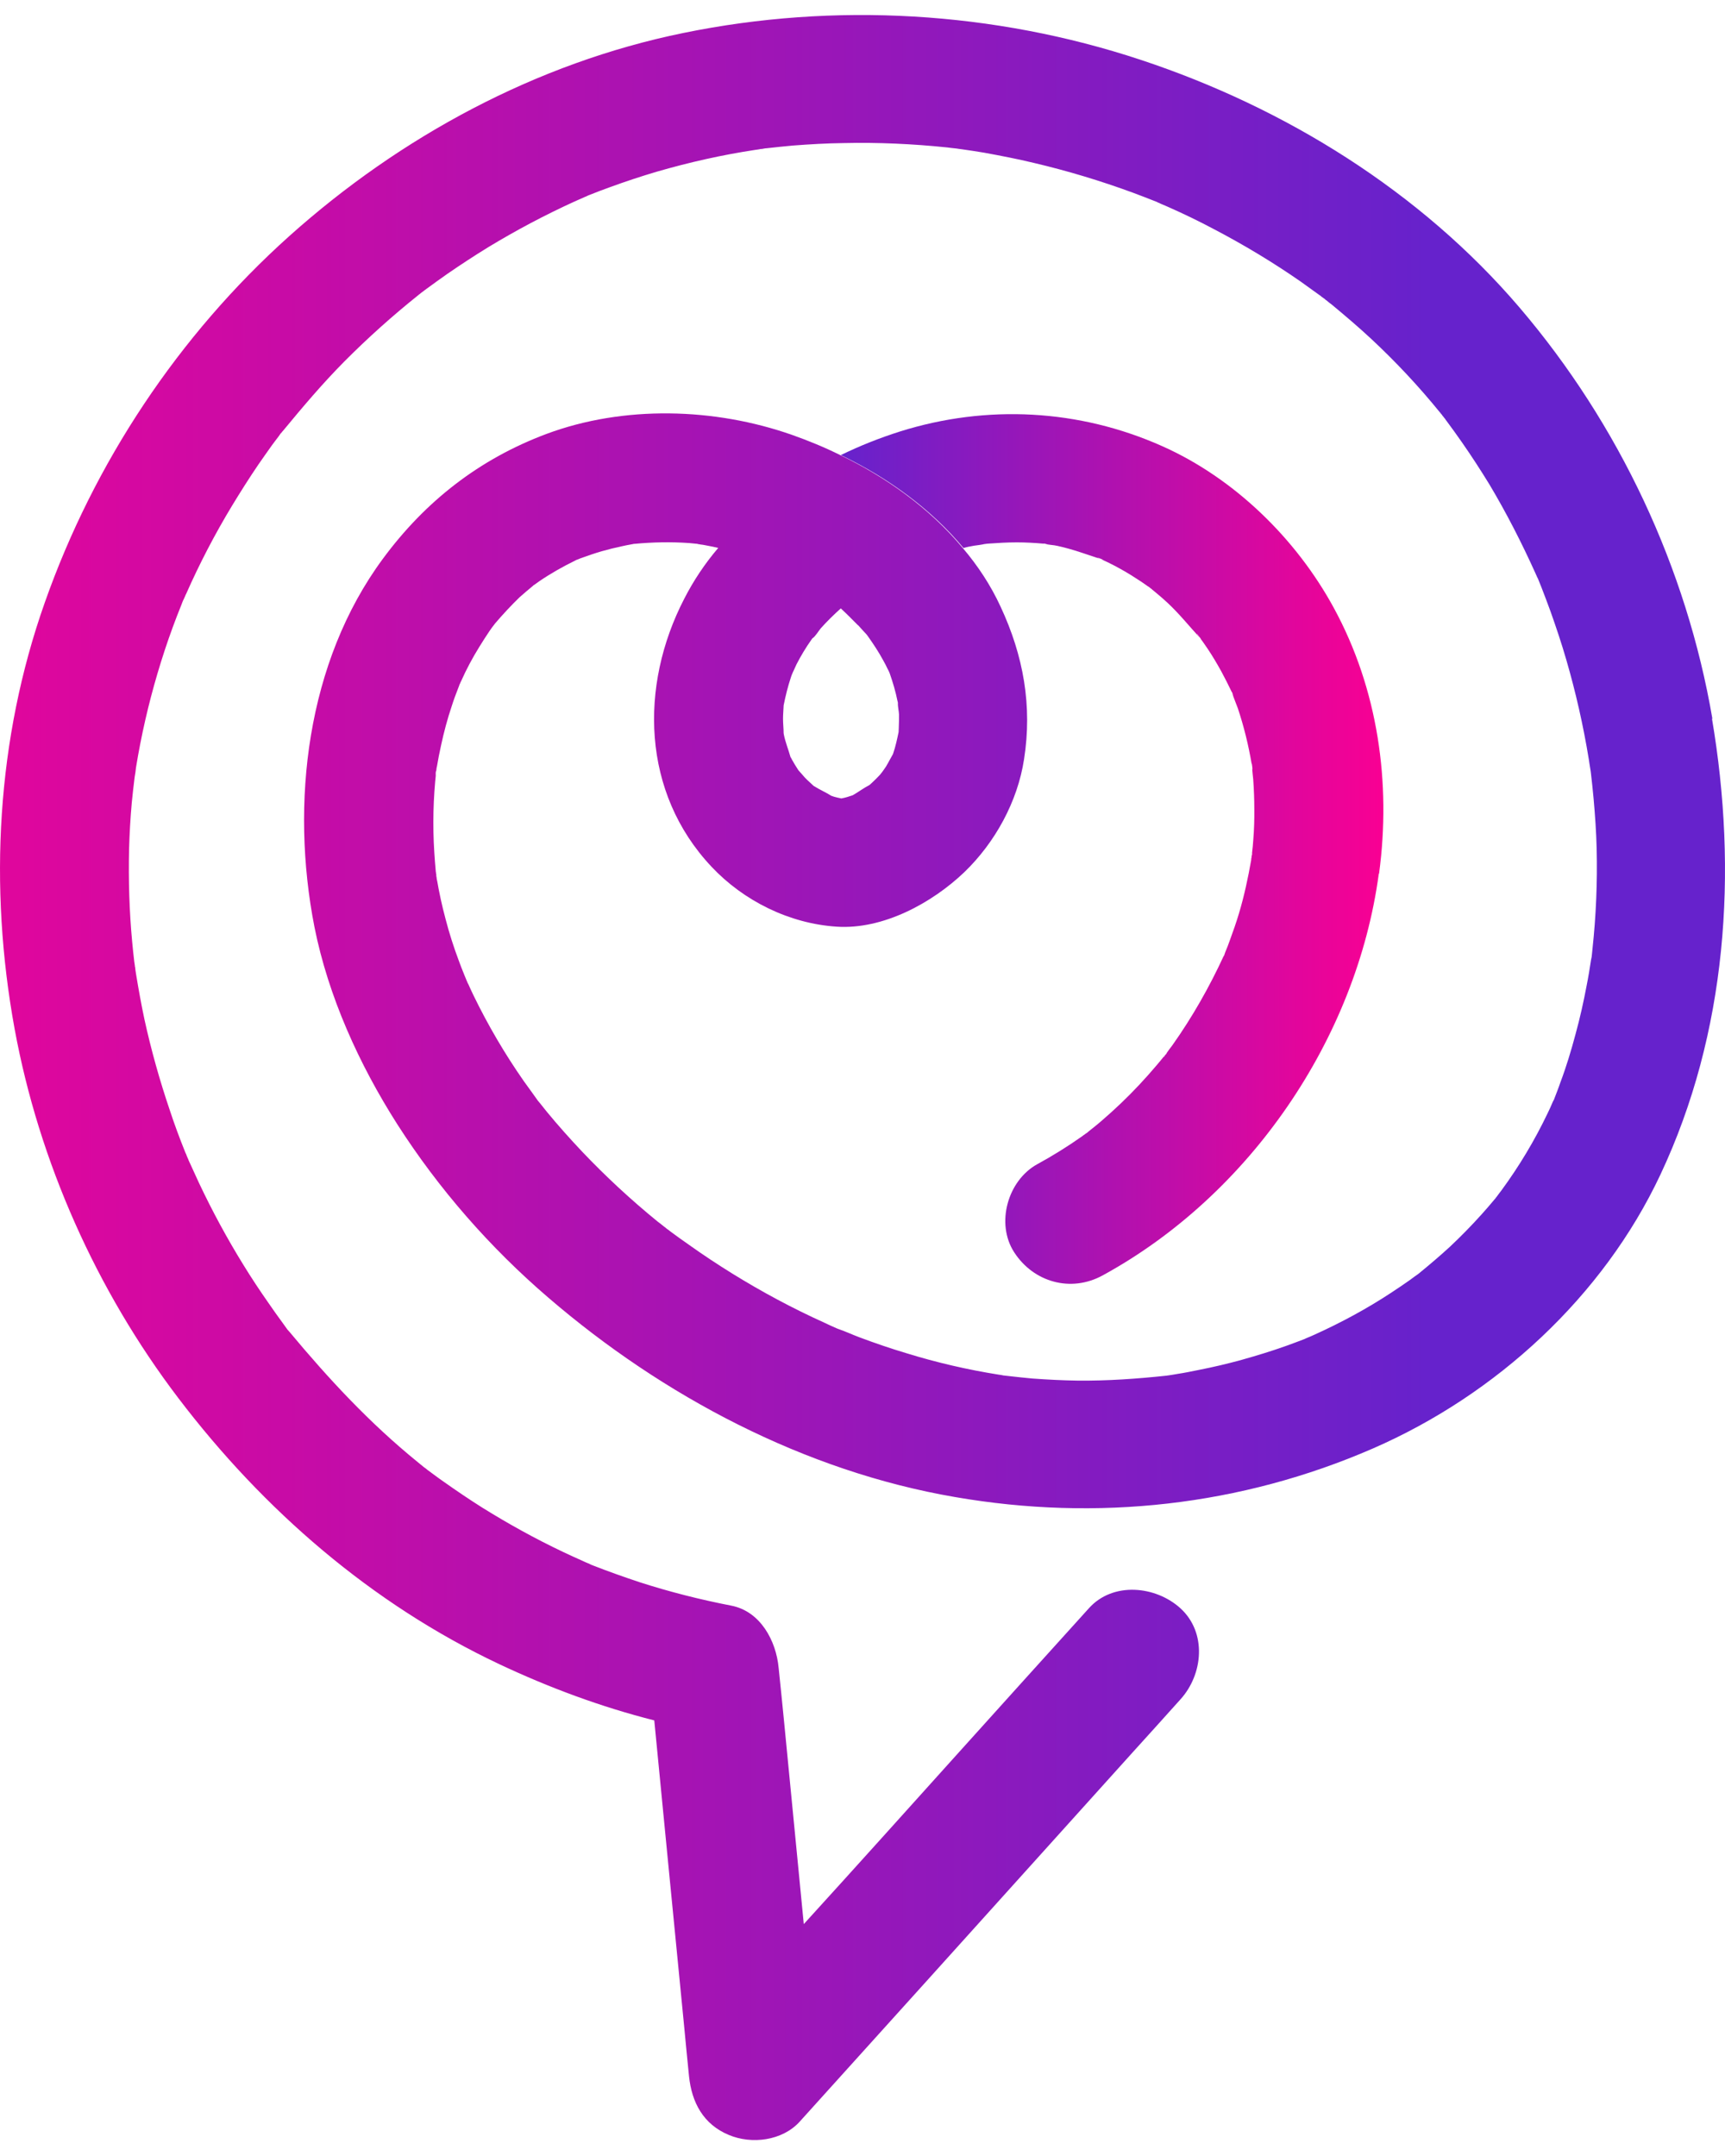<svg width="80" height="100" viewBox="0 0 80 100" fill="none" xmlns="http://www.w3.org/2000/svg">
<path d="M63.943 40.534C62.911 48.179 57.958 55.429 51.14 59.155C49.663 59.965 47.932 59.472 47.034 58.083C46.169 56.749 46.733 54.748 48.113 53.994C48.821 53.607 49.501 53.184 50.163 52.719C50.2 52.692 50.312 52.605 50.404 52.545C50.413 52.545 50.423 52.535 50.432 52.526L50.46 52.499C50.46 52.499 50.497 52.48 50.506 52.462C50.566 52.416 50.612 52.374 50.64 52.356C50.95 52.112 51.242 51.855 51.533 51.593C52.135 51.05 52.709 50.47 53.255 49.854C53.51 49.564 53.769 49.265 54.014 48.957C53.987 49.003 53.968 49.026 53.964 49.044C53.982 49.016 54.01 48.993 54.024 48.957V48.947C54.024 48.947 54.051 48.929 54.061 48.911C54.089 48.883 54.107 48.86 54.112 48.842C54.112 48.842 54.102 48.851 54.093 48.86C54.181 48.727 54.278 48.607 54.376 48.474C55.301 47.167 56.088 45.778 56.759 44.324V44.343C56.759 44.343 56.778 44.315 56.778 44.297C56.787 44.288 56.787 44.278 56.787 44.269C56.787 44.269 56.778 44.26 56.787 44.26L56.796 44.251V44.242C56.796 44.242 56.815 44.191 56.824 44.163C56.903 43.979 56.972 43.795 57.037 43.611C57.185 43.206 57.329 42.802 57.454 42.383C57.699 41.569 57.88 40.722 58.028 39.881V39.844C58.028 39.844 58.028 39.816 58.037 39.798C58.037 39.779 58.046 39.77 58.046 39.752C58.037 39.743 58.037 39.733 58.046 39.724C58.074 39.609 58.074 39.577 58.065 39.582V39.572C58.092 39.352 58.111 39.149 58.125 38.933C58.162 38.468 58.176 38.004 58.171 37.539C58.171 37.075 58.153 36.61 58.12 36.145C58.102 35.98 58.083 35.805 58.069 35.626C58.069 35.653 58.079 35.676 58.088 35.704C58.088 35.635 58.069 35.52 58.06 35.451C58.051 35.4 58.051 35.373 58.051 35.451C57.903 34.572 57.69 33.703 57.407 32.852C57.319 32.612 57.222 32.387 57.144 32.148C57.181 32.208 57.204 32.272 57.231 32.341C57.213 32.291 57.162 32.157 57.134 32.097C57.125 32.106 57.134 32.106 57.134 32.116C56.977 31.785 56.806 31.449 56.63 31.122C56.435 30.772 56.232 30.427 56.01 30.096C55.903 29.949 55.806 29.788 55.69 29.641C55.672 29.622 55.662 29.595 55.644 29.581C55.662 29.599 55.681 29.627 55.704 29.641C55.667 29.604 55.57 29.466 55.519 29.397C55.51 29.406 55.519 29.415 55.528 29.425C55.565 29.475 55.607 29.53 55.644 29.581C55.148 29.038 54.69 28.468 54.153 27.966C53.996 27.819 53.834 27.677 53.667 27.539C53.64 27.511 53.51 27.414 53.413 27.327L53.385 27.299H53.376C53.376 27.299 53.339 27.272 53.325 27.253H53.316L53.306 27.244C53.306 27.244 53.297 27.226 53.288 27.226C53.242 27.198 53.2 27.175 53.181 27.157C53.033 27.051 52.88 26.945 52.723 26.849C52.39 26.628 52.043 26.425 51.691 26.241C51.533 26.154 51.362 26.076 51.196 25.998C51.158 25.979 51.117 25.961 51.08 25.947C51.117 25.956 51.149 25.965 51.186 25.975C51.098 25.938 50.946 25.869 50.885 25.85C50.904 25.86 50.922 25.869 50.946 25.887C50.992 25.906 51.024 25.924 51.071 25.938C50.399 25.717 49.747 25.473 49.048 25.321C48.863 25.275 48.631 25.275 48.446 25.225C48.525 25.225 48.603 25.234 48.691 25.243L48.391 25.206C48.391 25.206 48.428 25.215 48.441 25.225C48.423 25.215 48.395 25.215 48.381 25.215C47.974 25.179 47.567 25.156 47.155 25.156C46.715 25.156 46.261 25.183 45.822 25.215C45.794 25.215 45.734 25.225 45.664 25.234H45.655C45.604 25.243 45.548 25.243 45.498 25.252C45.595 25.243 45.646 25.234 45.655 25.234C45.609 25.252 45.248 25.303 45.169 25.312C45.002 25.34 44.84 25.372 44.683 25.418C43.165 23.592 41.151 22.143 38.994 21.108C39.888 20.671 40.813 20.307 41.739 20.013C45.766 18.748 50.048 18.978 53.889 20.689C57.245 22.18 60.115 24.99 61.856 28.192C63.906 31.955 64.522 36.302 63.957 40.515L63.943 40.534Z" fill="url(#paint0_linear_2_752)"/>
<path d="M79.417 33.349C78.223 26.352 75.089 19.677 70.47 14.263C65.878 8.885 59.606 4.994 52.904 2.776C46.104 0.522 38.703 0.09 31.69 1.53C24.872 2.923 18.567 6.337 13.411 10.955C8.282 15.555 4.362 21.462 2.08 27.939C-0.165 34.282 -0.526 41.136 0.677 47.719C1.807 53.879 4.473 59.854 8.273 64.85C12.212 70.03 17.23 74.391 23.154 77.187C25.469 78.278 27.871 79.17 30.343 79.796C30.801 84.501 31.259 89.212 31.722 93.918C31.801 94.718 31.87 95.505 31.954 96.296C32.079 97.515 32.616 98.532 33.801 99.024C34.861 99.47 36.282 99.295 37.087 98.407C39.082 96.195 41.086 93.978 43.081 91.765C46.233 88.264 49.386 84.764 52.538 81.268C53.279 80.453 54.014 79.635 54.746 78.82C55.797 77.661 55.982 75.729 54.746 74.597C53.598 73.553 51.612 73.351 50.497 74.597C48.492 76.81 46.497 79.027 44.502 81.24C42.1 83.908 39.698 86.585 37.277 89.244C36.967 86.075 36.657 82.901 36.351 79.731C36.272 78.94 36.194 78.144 36.11 77.353C35.995 76.115 35.273 74.736 33.912 74.473C32.472 74.193 31.051 73.834 29.653 73.383C28.936 73.144 28.223 72.891 27.524 72.619C27.487 72.601 27.464 72.592 27.427 72.583C27.408 72.564 27.381 72.555 27.367 72.555C27.339 72.537 27.316 72.518 27.288 72.518C27.279 72.509 27.26 72.5 27.251 72.5C27.242 72.5 27.242 72.5 27.232 72.491C27.195 72.481 27.163 72.463 27.126 72.445C27.107 72.435 27.098 72.435 27.08 72.426C27.08 72.426 27.073 72.423 27.061 72.417L27.043 72.408C26.723 72.265 26.418 72.127 26.108 71.98C24.811 71.364 23.566 70.674 22.354 69.919C21.743 69.533 21.159 69.137 20.581 68.728C20.326 68.553 20.076 68.36 19.822 68.176C19.803 68.157 19.775 68.139 19.762 68.125C19.724 68.098 19.692 68.075 19.655 68.047C19.558 67.969 19.461 67.891 19.363 67.808C17.137 66 15.239 63.953 13.42 61.768C13.411 61.759 13.402 61.759 13.402 61.749C13.402 61.749 13.402 61.74 13.392 61.74C13.383 61.722 13.365 61.703 13.346 61.69C13.267 61.575 13.179 61.46 13.101 61.349C12.879 61.05 12.67 60.751 12.457 60.443C12.05 59.863 11.661 59.275 11.291 58.672C10.532 57.444 9.842 56.169 9.226 54.863C9.083 54.555 8.944 54.247 8.801 53.934C8.801 53.934 8.791 53.925 8.791 53.916C8.791 53.916 8.791 53.906 8.773 53.879C8.773 53.87 8.764 53.851 8.754 53.833C8.754 53.824 8.745 53.805 8.736 53.796V53.787C8.736 53.787 8.727 53.768 8.727 53.759C8.727 53.759 8.717 53.75 8.717 53.741C8.717 53.731 8.708 53.722 8.708 53.722C8.699 53.704 8.699 53.695 8.69 53.685C8.69 53.676 8.68 53.658 8.68 53.649L8.671 53.639C8.671 53.639 8.662 53.612 8.653 53.603L8.671 53.621C8.671 53.621 8.662 53.603 8.653 53.593C8.653 53.575 8.643 53.566 8.643 53.557C8.643 53.557 8.64 53.55 8.634 53.538C8.615 53.502 8.606 53.478 8.597 53.46C8.333 52.802 8.083 52.135 7.866 51.468C7.398 50.088 7.009 48.694 6.699 47.282C6.551 46.587 6.426 45.888 6.31 45.184C6.292 45.069 6.273 44.955 6.264 44.844C6.264 44.844 6.261 44.838 6.255 44.826V44.789C6.246 44.729 6.236 44.665 6.227 44.605C6.19 44.297 6.158 43.989 6.13 43.685C5.996 42.264 5.954 40.824 5.986 39.393C6.005 38.675 6.047 37.953 6.111 37.236C6.148 36.858 6.19 36.481 6.236 36.113C6.236 36.086 6.246 36.062 6.246 36.035C6.273 35.892 6.292 35.745 6.306 35.607C6.546 34.13 6.88 32.668 7.306 31.228C7.518 30.51 7.755 29.788 8.014 29.084C8.139 28.744 8.268 28.408 8.403 28.077C8.43 28.008 8.453 27.943 8.481 27.874C8.509 27.824 8.532 27.759 8.56 27.709V27.7C8.56 27.7 8.578 27.663 8.588 27.649C8.588 27.649 8.588 27.646 8.588 27.64C8.606 27.603 8.615 27.571 8.634 27.543C9.254 26.14 9.967 24.769 10.763 23.454C11.152 22.814 11.559 22.17 11.981 21.549C12.184 21.25 12.397 20.96 12.605 20.661C12.712 20.519 12.818 20.372 12.934 20.224C12.962 20.188 12.985 20.146 13.013 20.109C13.031 20.091 13.041 20.082 13.059 20.063C13.068 20.045 13.087 20.027 13.096 20.013C13.115 19.994 13.133 19.976 13.142 19.962C14.045 18.867 14.952 17.796 15.952 16.784C17.04 15.689 18.188 14.658 19.396 13.692C19.405 13.683 19.433 13.665 19.456 13.642C19.456 13.642 19.465 13.633 19.475 13.633L19.493 13.614C19.493 13.614 19.521 13.596 19.539 13.577C19.576 13.55 19.609 13.527 19.646 13.499C19.655 13.49 19.664 13.49 19.664 13.481C19.674 13.481 19.674 13.472 19.683 13.472C19.683 13.462 19.692 13.462 19.692 13.462C19.701 13.453 19.711 13.444 19.72 13.444C19.757 13.416 19.78 13.393 19.799 13.384C20.109 13.154 20.424 12.929 20.752 12.699C21.372 12.271 22.006 11.857 22.65 11.461C23.941 10.679 25.274 9.971 26.649 9.345L27.126 9.134C27.126 9.134 27.144 9.124 27.154 9.124C27.181 9.115 27.2 9.106 27.214 9.097C27.223 9.088 27.242 9.088 27.251 9.078C27.269 9.069 27.297 9.06 27.311 9.051C27.32 9.051 27.33 9.051 27.339 9.042C27.649 8.917 27.964 8.798 28.283 8.683C29.001 8.421 29.723 8.181 30.454 7.965C31.963 7.528 33.49 7.183 35.046 6.949C35.124 6.939 35.194 6.93 35.277 6.912C35.324 6.912 35.374 6.903 35.421 6.893C35.467 6.884 35.518 6.875 35.564 6.875C35.962 6.829 36.37 6.788 36.772 6.751C37.559 6.691 38.346 6.645 39.128 6.636C40.725 6.599 42.327 6.673 43.924 6.838C44.072 6.857 44.215 6.875 44.364 6.889C44.401 6.898 44.442 6.898 44.479 6.907C44.53 6.916 44.576 6.916 44.627 6.926C44.961 6.976 45.298 7.022 45.641 7.082C46.419 7.225 47.187 7.372 47.946 7.556C49.511 7.924 51.047 8.388 52.547 8.94C52.899 9.074 53.246 9.203 53.598 9.345C53.598 9.345 53.607 9.345 53.626 9.354C53.626 9.354 53.632 9.357 53.644 9.364C53.644 9.364 53.653 9.364 53.663 9.373C53.7 9.391 53.732 9.41 53.769 9.419C53.806 9.437 53.829 9.456 53.866 9.465C53.876 9.465 53.885 9.474 53.885 9.474C53.991 9.52 54.098 9.561 54.195 9.607C54.912 9.925 55.616 10.265 56.306 10.633C57.694 11.36 59.041 12.17 60.324 13.062C60.624 13.283 60.925 13.49 61.226 13.711C61.226 13.711 61.232 13.714 61.245 13.72C61.245 13.72 61.263 13.738 61.272 13.748C61.291 13.766 61.319 13.784 61.342 13.798C61.351 13.807 61.36 13.816 61.379 13.826C61.388 13.835 61.397 13.844 61.407 13.844C61.416 13.853 61.425 13.863 61.444 13.872C61.462 13.899 61.481 13.909 61.495 13.918C61.513 13.927 61.522 13.936 61.532 13.945C61.601 14.005 61.68 14.069 61.754 14.12C62.379 14.64 62.999 15.164 63.601 15.726C64.73 16.779 65.79 17.911 66.762 19.107C66.771 19.125 66.799 19.143 66.822 19.176V19.185L66.859 19.222C66.859 19.222 66.868 19.24 66.878 19.249C66.896 19.286 66.924 19.309 66.938 19.327C66.938 19.337 66.947 19.337 66.947 19.337C66.947 19.346 66.957 19.346 66.957 19.346C66.966 19.373 66.984 19.392 66.993 19.396C67.012 19.415 67.021 19.433 67.031 19.442V19.452C67.058 19.488 67.077 19.511 67.091 19.53C67.331 19.856 67.567 20.178 67.799 20.514C68.239 21.144 68.665 21.802 69.072 22.465C69.868 23.799 70.572 25.179 71.21 26.591C71.22 26.6 71.22 26.619 71.229 26.637C71.238 26.665 71.257 26.688 71.266 26.715C71.275 26.743 71.284 26.761 71.294 26.784C71.303 26.784 71.303 26.793 71.303 26.793C71.312 26.812 71.321 26.839 71.331 26.853C71.382 26.977 71.428 27.097 71.479 27.221C71.627 27.598 71.77 27.985 71.909 28.362C72.173 29.107 72.423 29.852 72.641 30.607C73.08 32.116 73.427 33.652 73.682 35.207C73.701 35.354 73.728 35.497 73.751 35.653C73.761 35.69 73.761 35.731 73.77 35.768C73.77 35.796 73.779 35.819 73.779 35.837C73.826 36.233 73.867 36.628 73.904 37.024C73.974 37.806 74.029 38.588 74.048 39.365C74.085 40.92 74.02 42.48 73.853 44.025C73.844 44.15 73.826 44.264 73.816 44.384C73.807 44.43 73.798 44.471 73.788 44.517C73.728 44.913 73.664 45.309 73.585 45.704C73.441 46.468 73.275 47.213 73.071 47.958C72.867 48.722 72.641 49.476 72.363 50.212C72.275 50.475 72.168 50.737 72.071 50.994C72.071 51.004 72.071 51.013 72.062 51.013C72.043 51.04 72.034 51.073 72.016 51.1C71.937 51.284 71.858 51.468 71.77 51.643C71.169 52.899 70.456 54.09 69.632 55.213C69.553 55.319 69.475 55.415 69.4 55.521L69.391 55.53C69.34 55.599 69.331 55.617 69.331 55.608C69.127 55.852 68.924 56.091 68.711 56.326C68.243 56.846 67.748 57.352 67.234 57.835C66.767 58.263 66.29 58.667 65.795 59.072C65.795 59.072 65.785 59.072 65.785 59.081C65.651 59.169 65.531 59.265 65.397 59.362C65.114 59.564 64.823 59.758 64.531 59.951C63.402 60.696 62.198 61.345 60.971 61.901C60.934 61.92 60.893 61.938 60.856 61.952C60.856 61.952 60.846 61.961 60.837 61.961C60.777 61.989 60.712 62.012 60.652 62.039C60.643 62.039 60.643 62.048 60.634 62.048C60.596 62.058 60.564 62.076 60.527 62.094C60.527 62.094 60.521 62.097 60.509 62.104C60.509 62.104 60.462 62.122 60.458 62.122C60.448 62.131 60.439 62.131 60.439 62.131C60.175 62.228 59.911 62.334 59.634 62.43C58.963 62.669 58.282 62.877 57.593 63.07C56.931 63.254 56.259 63.41 55.579 63.544C55.25 63.612 54.926 63.677 54.598 63.727C54.454 63.755 54.315 63.773 54.167 63.797H54.149C54.149 63.797 54.121 63.806 54.102 63.806C52.723 63.953 51.367 64.049 49.987 64.036C49.279 64.026 48.585 63.99 47.877 63.939C47.516 63.902 47.155 63.87 46.78 63.824C46.729 63.815 46.673 63.815 46.622 63.806C46.594 63.806 46.562 63.797 46.534 63.797C46.465 63.778 46.391 63.769 46.321 63.76C44.873 63.53 43.442 63.199 42.04 62.766C41.299 62.545 40.563 62.292 39.841 62.021C39.513 61.897 39.198 61.749 38.86 61.634C38.832 61.625 38.814 61.616 38.814 61.616C38.61 61.529 38.425 61.441 38.221 61.345C36.745 60.678 35.324 59.914 33.949 59.063C33.268 58.64 32.606 58.203 31.954 57.738C31.662 57.536 31.37 57.324 31.088 57.117C31.079 57.099 31.06 57.09 31.051 57.09C31.042 57.08 31.033 57.071 31.023 57.062C30.977 57.034 30.935 57.002 30.889 56.965C30.861 56.938 30.829 56.915 30.801 56.896C30.695 56.809 30.598 56.731 30.491 56.653C29.255 55.645 28.089 54.564 26.996 53.414C26.432 52.816 25.885 52.204 25.362 51.569C25.265 51.445 25.159 51.316 25.061 51.192C25.052 51.174 25.034 51.155 25.015 51.142C25.015 51.142 25.012 51.136 25.006 51.123C25.006 51.123 24.969 51.077 24.96 51.073C24.738 50.764 24.52 50.456 24.298 50.153C23.414 48.888 22.627 47.544 21.956 46.16C21.877 45.994 21.798 45.828 21.724 45.658L21.687 45.589C21.687 45.589 21.687 45.58 21.678 45.571C21.678 45.571 21.678 45.562 21.669 45.553C21.669 45.553 21.678 45.553 21.669 45.543V45.534C21.669 45.534 21.65 45.516 21.65 45.497C21.641 45.488 21.641 45.479 21.632 45.461C21.632 45.451 21.622 45.433 21.613 45.414C21.604 45.396 21.604 45.378 21.595 45.368C21.558 45.29 21.534 45.212 21.516 45.175C21.437 44.982 21.358 44.78 21.284 44.577C21.044 43.938 20.835 43.289 20.664 42.627C20.497 42.006 20.363 41.389 20.257 40.759C20.285 40.962 20.266 40.865 20.248 40.722C20.257 40.732 20.257 40.741 20.257 40.741C20.257 40.732 20.248 40.722 20.248 40.704C20.238 40.667 20.238 40.635 20.229 40.598C20.238 40.607 20.238 40.617 20.238 40.626C20.238 40.58 20.229 40.538 20.22 40.502V40.474C20.22 40.474 20.21 40.437 20.21 40.428V40.419C20.183 40.129 20.16 39.83 20.141 39.531C20.062 38.284 20.09 37.029 20.229 35.782C20.21 35.888 20.192 35.984 20.192 35.984C20.192 35.906 20.201 35.819 20.229 35.74V35.786C20.229 35.75 20.238 35.727 20.238 35.699C20.238 35.672 20.248 35.639 20.248 35.612C20.257 35.593 20.257 35.584 20.257 35.566C20.266 35.556 20.266 35.547 20.266 35.538C20.317 35.221 20.382 34.908 20.451 34.59C20.585 33.96 20.752 33.335 20.956 32.732C21.044 32.452 21.15 32.171 21.257 31.899C21.275 31.849 21.303 31.784 21.317 31.734C21.326 31.725 21.326 31.715 21.335 31.706C21.345 31.669 21.363 31.637 21.382 31.6C21.627 31.048 21.909 30.519 22.229 30.004C22.377 29.76 22.539 29.512 22.696 29.277C22.766 29.172 22.844 29.066 22.928 28.96C22.937 28.951 22.946 28.932 22.955 28.923C23.316 28.5 23.696 28.091 24.094 27.704C24.298 27.52 24.511 27.345 24.719 27.171C24.728 27.161 24.738 27.152 24.747 27.143C24.835 27.092 24.923 27.019 25.011 26.959C25.538 26.6 26.098 26.283 26.672 26.002C26.691 25.993 26.709 25.984 26.723 25.974C26.793 25.947 26.871 25.915 26.945 25.887C27.265 25.772 27.57 25.666 27.899 25.57C28.209 25.482 28.519 25.404 28.825 25.34C28.982 25.303 29.153 25.271 29.311 25.243C29.348 25.234 29.371 25.234 29.399 25.225H29.426C30.264 25.146 31.111 25.128 31.963 25.188C32.088 25.197 32.218 25.215 32.343 25.225C32.352 25.234 32.361 25.234 32.37 25.234C32.449 25.252 32.546 25.262 32.611 25.271C32.852 25.317 33.078 25.358 33.31 25.413C32.69 26.14 32.162 26.931 31.732 27.773C29.639 31.821 29.764 36.766 32.995 40.198C34.486 41.785 36.606 42.839 38.804 42.981C40.952 43.124 43.22 41.886 44.72 40.456C46.15 39.076 47.192 37.18 47.492 35.216C47.881 32.741 47.465 30.414 46.405 28.141C45.947 27.148 45.354 26.246 44.646 25.413C43.128 23.587 41.114 22.138 38.957 21.103C38.235 20.744 37.48 20.436 36.74 20.174C33.148 18.909 28.931 18.789 25.339 20.128C22.224 21.296 19.724 23.251 17.762 25.91C14.212 30.713 13.462 37.268 14.582 42.99C15.225 46.219 16.656 49.371 18.424 52.144C20.34 55.139 22.724 57.867 25.427 60.185C30.741 64.758 37.314 68.24 44.289 69.436C50.876 70.577 57.546 69.85 63.675 67.182C69.396 64.689 74.344 60.135 77.001 54.49C80.102 47.899 80.602 40.433 79.394 33.321L79.417 33.349ZM39.795 28.997C39.929 29.139 40.059 29.296 40.202 29.443C40.202 29.443 40.205 29.449 40.212 29.461C40.212 29.461 40.239 29.489 40.248 29.507C40.503 29.866 40.753 30.243 40.966 30.639C41.035 30.763 41.1 30.883 41.16 31.016C41.17 31.035 41.188 31.067 41.197 31.085C41.207 31.113 41.225 31.136 41.234 31.163C41.244 31.191 41.253 31.214 41.262 31.232C41.41 31.656 41.535 32.074 41.623 32.516C41.633 32.544 41.642 32.576 41.642 32.603C41.633 32.778 41.688 32.98 41.693 33.137C41.693 33.339 41.693 33.542 41.683 33.744C41.683 33.813 41.674 33.887 41.674 33.956C41.605 34.287 41.531 34.632 41.42 34.954C41.42 34.963 41.41 34.972 41.41 34.981C41.295 35.175 41.207 35.359 41.091 35.552C41.063 35.598 40.975 35.718 40.915 35.805C40.869 35.865 40.827 35.911 40.809 35.938C40.684 36.072 40.563 36.191 40.429 36.316C40.392 36.352 40.36 36.375 40.322 36.412C40.059 36.545 39.8 36.743 39.545 36.886C39.369 36.946 39.202 37.001 39.017 37.033C38.901 37.006 38.786 36.987 38.684 36.955C38.638 36.937 38.596 36.927 38.55 36.909C38.304 36.752 38.013 36.628 37.754 36.463C37.744 36.463 37.744 36.453 37.735 36.453C37.601 36.32 37.453 36.2 37.328 36.067C37.268 35.998 37.203 35.925 37.143 35.855C37.124 35.837 37.106 35.819 37.096 35.805C37.087 35.791 37.069 35.768 37.05 35.754C37.041 35.736 37.022 35.718 37.013 35.704C36.916 35.556 36.819 35.395 36.731 35.239C36.712 35.202 36.694 35.161 36.67 35.124L36.661 35.115C36.564 34.765 36.42 34.42 36.351 34.062C36.351 34.043 36.342 34.025 36.342 34.011C36.342 33.79 36.314 33.565 36.314 33.344C36.314 33.142 36.333 32.939 36.342 32.737V32.718C36.43 32.281 36.536 31.849 36.675 31.43C36.684 31.384 36.726 31.283 36.772 31.177C36.772 31.177 36.772 31.168 36.782 31.159C36.782 31.15 36.782 31.14 36.791 31.14C36.842 31.025 36.916 30.869 36.939 30.814C37.143 30.418 37.369 30.041 37.629 29.673C37.647 29.645 37.666 29.627 37.679 29.604C37.804 29.535 37.971 29.254 38.059 29.149C38.351 28.822 38.67 28.509 38.994 28.219C39.267 28.472 39.531 28.739 39.79 29.001L39.795 28.997Z" fill="url(#paint1_linear_2_752)"/>
<defs>
<linearGradient id="paint0_linear_2_752" x1="38.98" y1="39.388" x2="64.142" y2="39.388" gradientUnits="userSpaceOnUse">
<stop stop-color="#6622CC"/>
<stop offset="1" stop-color="#F90093"/>
</linearGradient>
<linearGradient id="paint1_linear_2_752" x1="-13.404" y1="49.973" x2="66.614" y2="49.973" gradientUnits="userSpaceOnUse">
<stop stop-color="#F90093"/>
<stop offset="1" stop-color="#6622CC"/>
</linearGradient>
</defs>
</svg>

